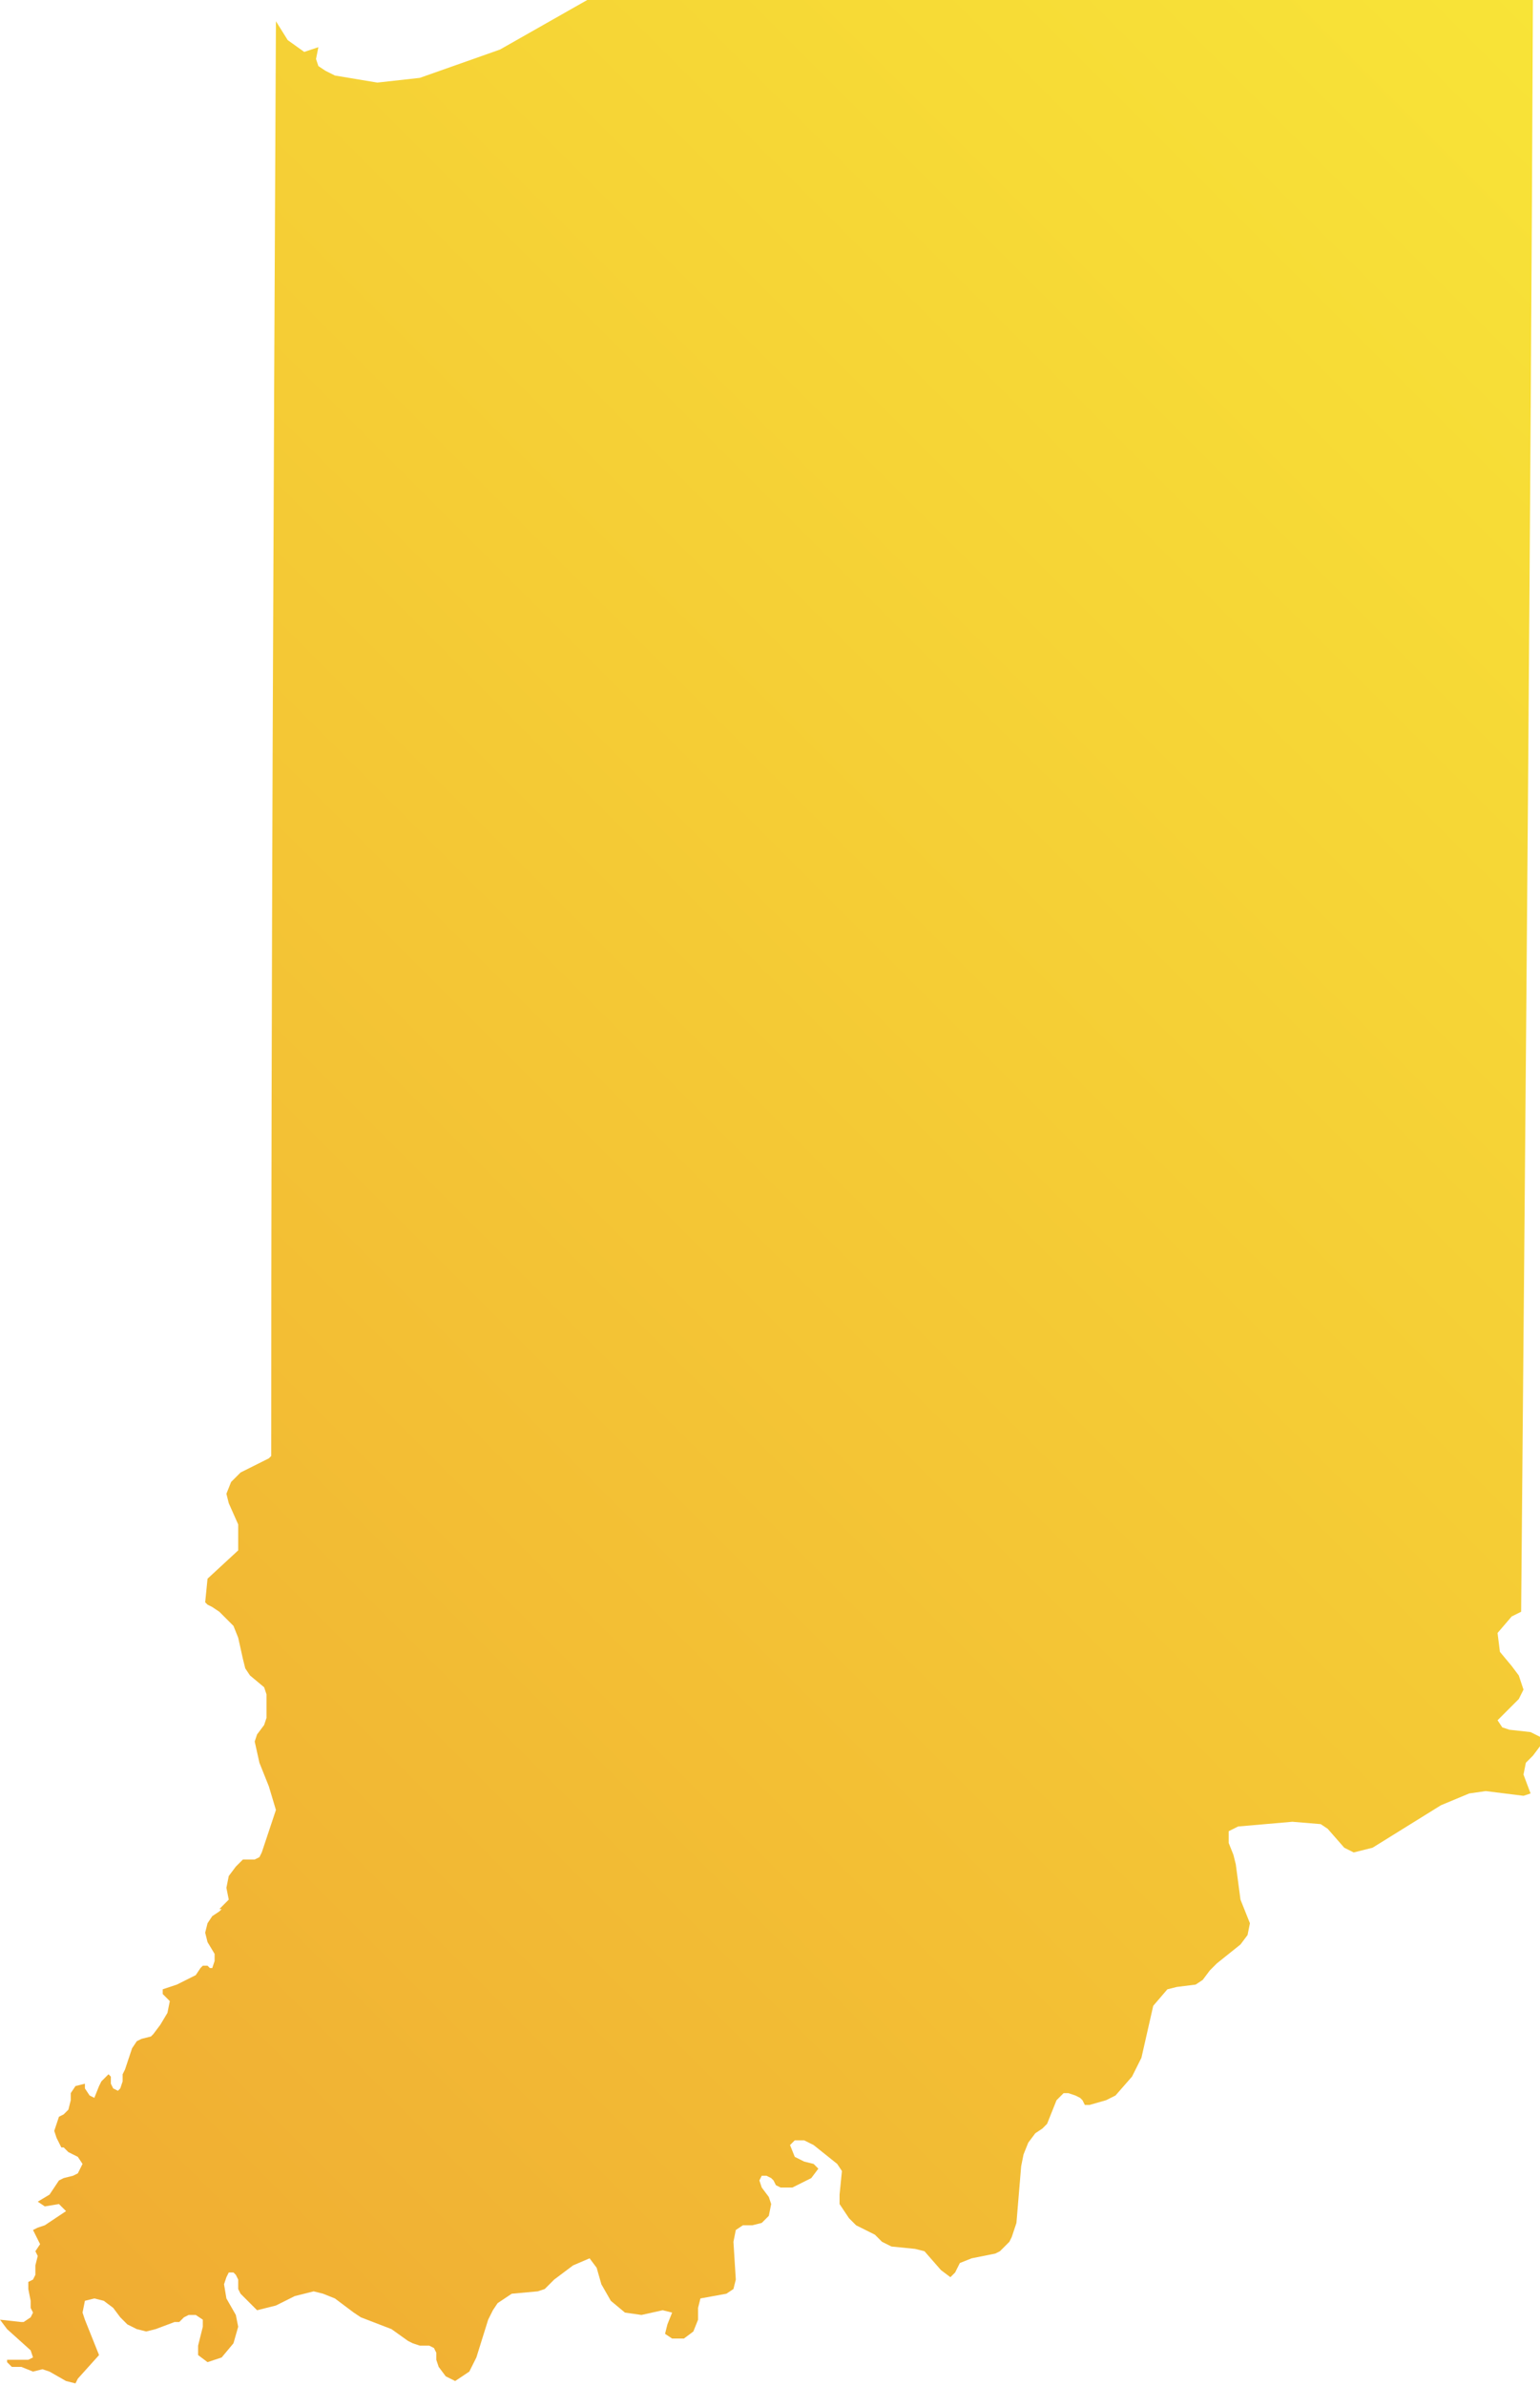 <?xml version="1.0" encoding="utf-8"?>
<!-- Generator: Adobe Illustrator 23.0.6, SVG Export Plug-In . SVG Version: 6.00 Build 0)  -->
<svg version="1.1" id="Layer_1" xmlns="http://www.w3.org/2000/svg" xmlns:xlink="http://www.w3.org/1999/xlink" x="0px" y="0px"
	 viewBox="0 0 65.3 101.1" style="enable-background:new 0 0 65.3 101.1;" xml:space="preserve">
<style type="text/css">
	.st0{fill:url(#SVGID_1_);}
</style>
<linearGradient id="SVGID_1_" gradientUnits="userSpaceOnUse" x1="-11.525" y1="88.275" x2="70.875" y2="5.875">
	<stop  offset="0" style="stop-color:#F0AB33"/>
	<stop  offset="1" style="stop-color:#F8E437"/>
</linearGradient>
<path class="st0" d="M64,73.3l-0.3-0.1l-0.2-0.3l0.2-0.2l0.7-0.7l0.2-0.4L64.4,71l-0.3-0.4L63.6,70l-0.1-0.8l0.6-0.7l0.4-0.2
	C64.7,45.6,64.9,22.8,65,0C51.6,0,38.3,0,24.9,0l-3.7,2.1l-3.4,1.2L16,3.5l-1.8-0.3L13.8,3l-0.3-0.2l-0.1-0.3L13.5,2l-0.6,0.2
	l-0.7-0.5l-0.5-0.8c-0.1,20.3-0.2,40.6-0.2,60.8l-0.1,0.1l-1.2,0.6l-0.4,0.4l-0.2,0.5l0.1,0.4l0.4,0.9v1.1l-1.3,1.2l-0.1,1L8.8,68
	L9,68.1l0.3,0.2l0.6,0.6l0.2,0.5l0.2,0.9l0.1,0.4l0.2,0.3l0.6,0.5l0.1,0.3v1l-0.1,0.3l-0.3,0.4l-0.1,0.3l0.2,0.9l0.4,1l0.3,1
	l-0.6,1.8L11,78.7l-0.2,0.1h-0.3h-0.2L10,79.1l-0.3,0.4L9.6,80l0.1,0.5l-0.1,0.1l-0.1,0.1l-0.1,0.1l-0.1,0.1h0.1L9.3,81L9,81.2
	l-0.2,0.3l-0.1,0.4l0.1,0.4l0.3,0.5v0.3L9,83.4H8.9l-0.1-0.1H8.6l-0.1,0.1l-0.2,0.3l-0.2,0.1l-0.6,0.3l-0.6,0.2v0.2l0.3,0.3
	l-0.1,0.5l-0.3,0.5l-0.3,0.4l-0.1,0.1L6,86.4l-0.2,0.1l-0.2,0.3l-0.2,0.6l-0.1,0.3l-0.1,0.2v0.3l-0.1,0.3L5,88.6l-0.2-0.1l-0.1-0.2
	l0-0.3l-0.1-0.1L4.5,88l-0.2,0.2l-0.1,0.2L4,88.9l-0.2-0.1l-0.2-0.3v-0.2l-0.4,0.1L3,88.7L3,89l-0.1,0.4l-0.2,0.2l-0.2,0.1L2.4,90
	l-0.1,0.3l0.1,0.3l0.1,0.2L2.6,91h0.1l0.2,0.2l0.4,0.2l0.2,0.3l-0.2,0.4l-0.2,0.1l-0.4,0.1l-0.2,0.1L2.1,93l-0.5,0.3l0.3,0.2
	l0.6-0.1l0.3,0.3l-0.3,0.2l-0.3,0.2l-0.3,0.2l-0.3,0.1l-0.2,0.1l0.3,0.6l-0.2,0.3l0.1,0.2L1.5,96v0.4l-0.1,0.2l-0.2,0.1V97l0.1,0.5
	v0.3L1.4,98l-0.1,0.2L1,98.4H0.9L0,98.3l0.3,0.4l1,0.9l0.1,0.3L1.2,100H0.9H0.3l0,0v0.1l0.1,0.1l0.1,0.1h0.4l0.5,0.2l0.4-0.1
	l0.3,0.1l0.7,0.4l0.4,0.1l0.1-0.2l0.9-1l-0.6-1.5L3.5,98l0.1-0.5L4,97.4l0.4,0.1l0.4,0.3l0.3,0.4l0.3,0.3l0.4,0.2l0.4,0.1l0.4-0.1
	l0.8-0.3h0.2l0.2-0.2L8,98.1h0.3l0.3,0.2v0.3l-0.2,0.8v0.4l0.4,0.3l0.6-0.2l0.5-0.6l0.2-0.7L10,98.1l-0.4-0.7l-0.1-0.6l0.1-0.3
	l0.1-0.2h0.2l0.1,0.1l0.1,0.2V97l0.1,0.2l0.7,0.7l0.8-0.2l0.8-0.4l0.8-0.2l0.4,0.1l0.5,0.2l0.4,0.3L15,98l0.3,0.2l1.3,0.5l0.7,0.5
	l0.2,0.1l0.3,0.1h0.4l0.2,0.1l0.1,0.2v0.3l0.1,0.3l0.3,0.4l0.2,0.1l0.2,0.1l0.6-0.4l0.3-0.6l0.5-1.6l0.2-0.4l0.2-0.3l0.3-0.2
	l0.3-0.2l1.1-0.1l0.3-0.1l0.4-0.4l0.8-0.6l0.7-0.3l0.3,0.4l0.2,0.7l0.4,0.7l0.6,0.5l0.7,0.1l0.9-0.2l0.4,0.1l-0.2,0.5l-0.1,0.4
	l0.3,0.2H29l0.4-0.3l0.2-0.5v-0.5l0.1-0.4l1.1-0.2l0.3-0.2l0.1-0.4L31.1,95l0.1-0.5l0.3-0.2h0.4l0.4-0.1l0.3-0.3l0.1-0.5l-0.1-0.3
	l-0.3-0.4l-0.1-0.3l0.1-0.2h0.2l0.2,0.1l0.1,0.1l0.1,0.2l0.2,0.1h0.5l0.8-0.4l0.3-0.4l-0.2-0.2l-0.4-0.1l-0.4-0.2l-0.2-0.5l0.2-0.2
	h0.4l0.4,0.2l1,0.8l0.2,0.3l-0.1,1v0.4L36,94l0.3,0.3l0.8,0.4l0.3,0.3l0.4,0.2l1,0.1l0.4,0.1l0.7,0.8l0.4,0.3l0.2-0.2l0.2-0.4
	l0.5-0.2l1-0.2l0.2-0.1l0.2-0.2l0.2-0.2l0.1-0.2l0.2-0.6l0.2-2.4l0.1-0.5l0.2-0.5l0.3-0.4l0.3-0.2l0.2-0.2l0.4-1l0.3-0.3h0.2
	l0.3,0.1l0.2,0.1l0.1,0.1l0.1,0.2h0.2l0.7-0.2l0.4-0.2L48,88l0.4-0.8l0.5-2.2l0.6-0.7l0.4-0.1l0.8-0.1l0.3-0.2l0.3-0.4l0.3-0.3
	l1-0.8l0.3-0.4l0.1-0.5l-0.4-1L52.4,79l-0.1-0.4l-0.2-0.5v-0.5l0.4-0.2l2.3-0.2l1.2,0.1l0.3,0.2l0.7,0.8l0.4,0.2l0.8-0.2l2.9-1.8
	l1.2-0.5l0.7-0.1l1.6,0.2l0.3-0.1l-0.3-0.8l0.1-0.5l0.3-0.3l0.3-0.4v-0.4l-0.4-0.2L64,73.3z"/>
</svg>
